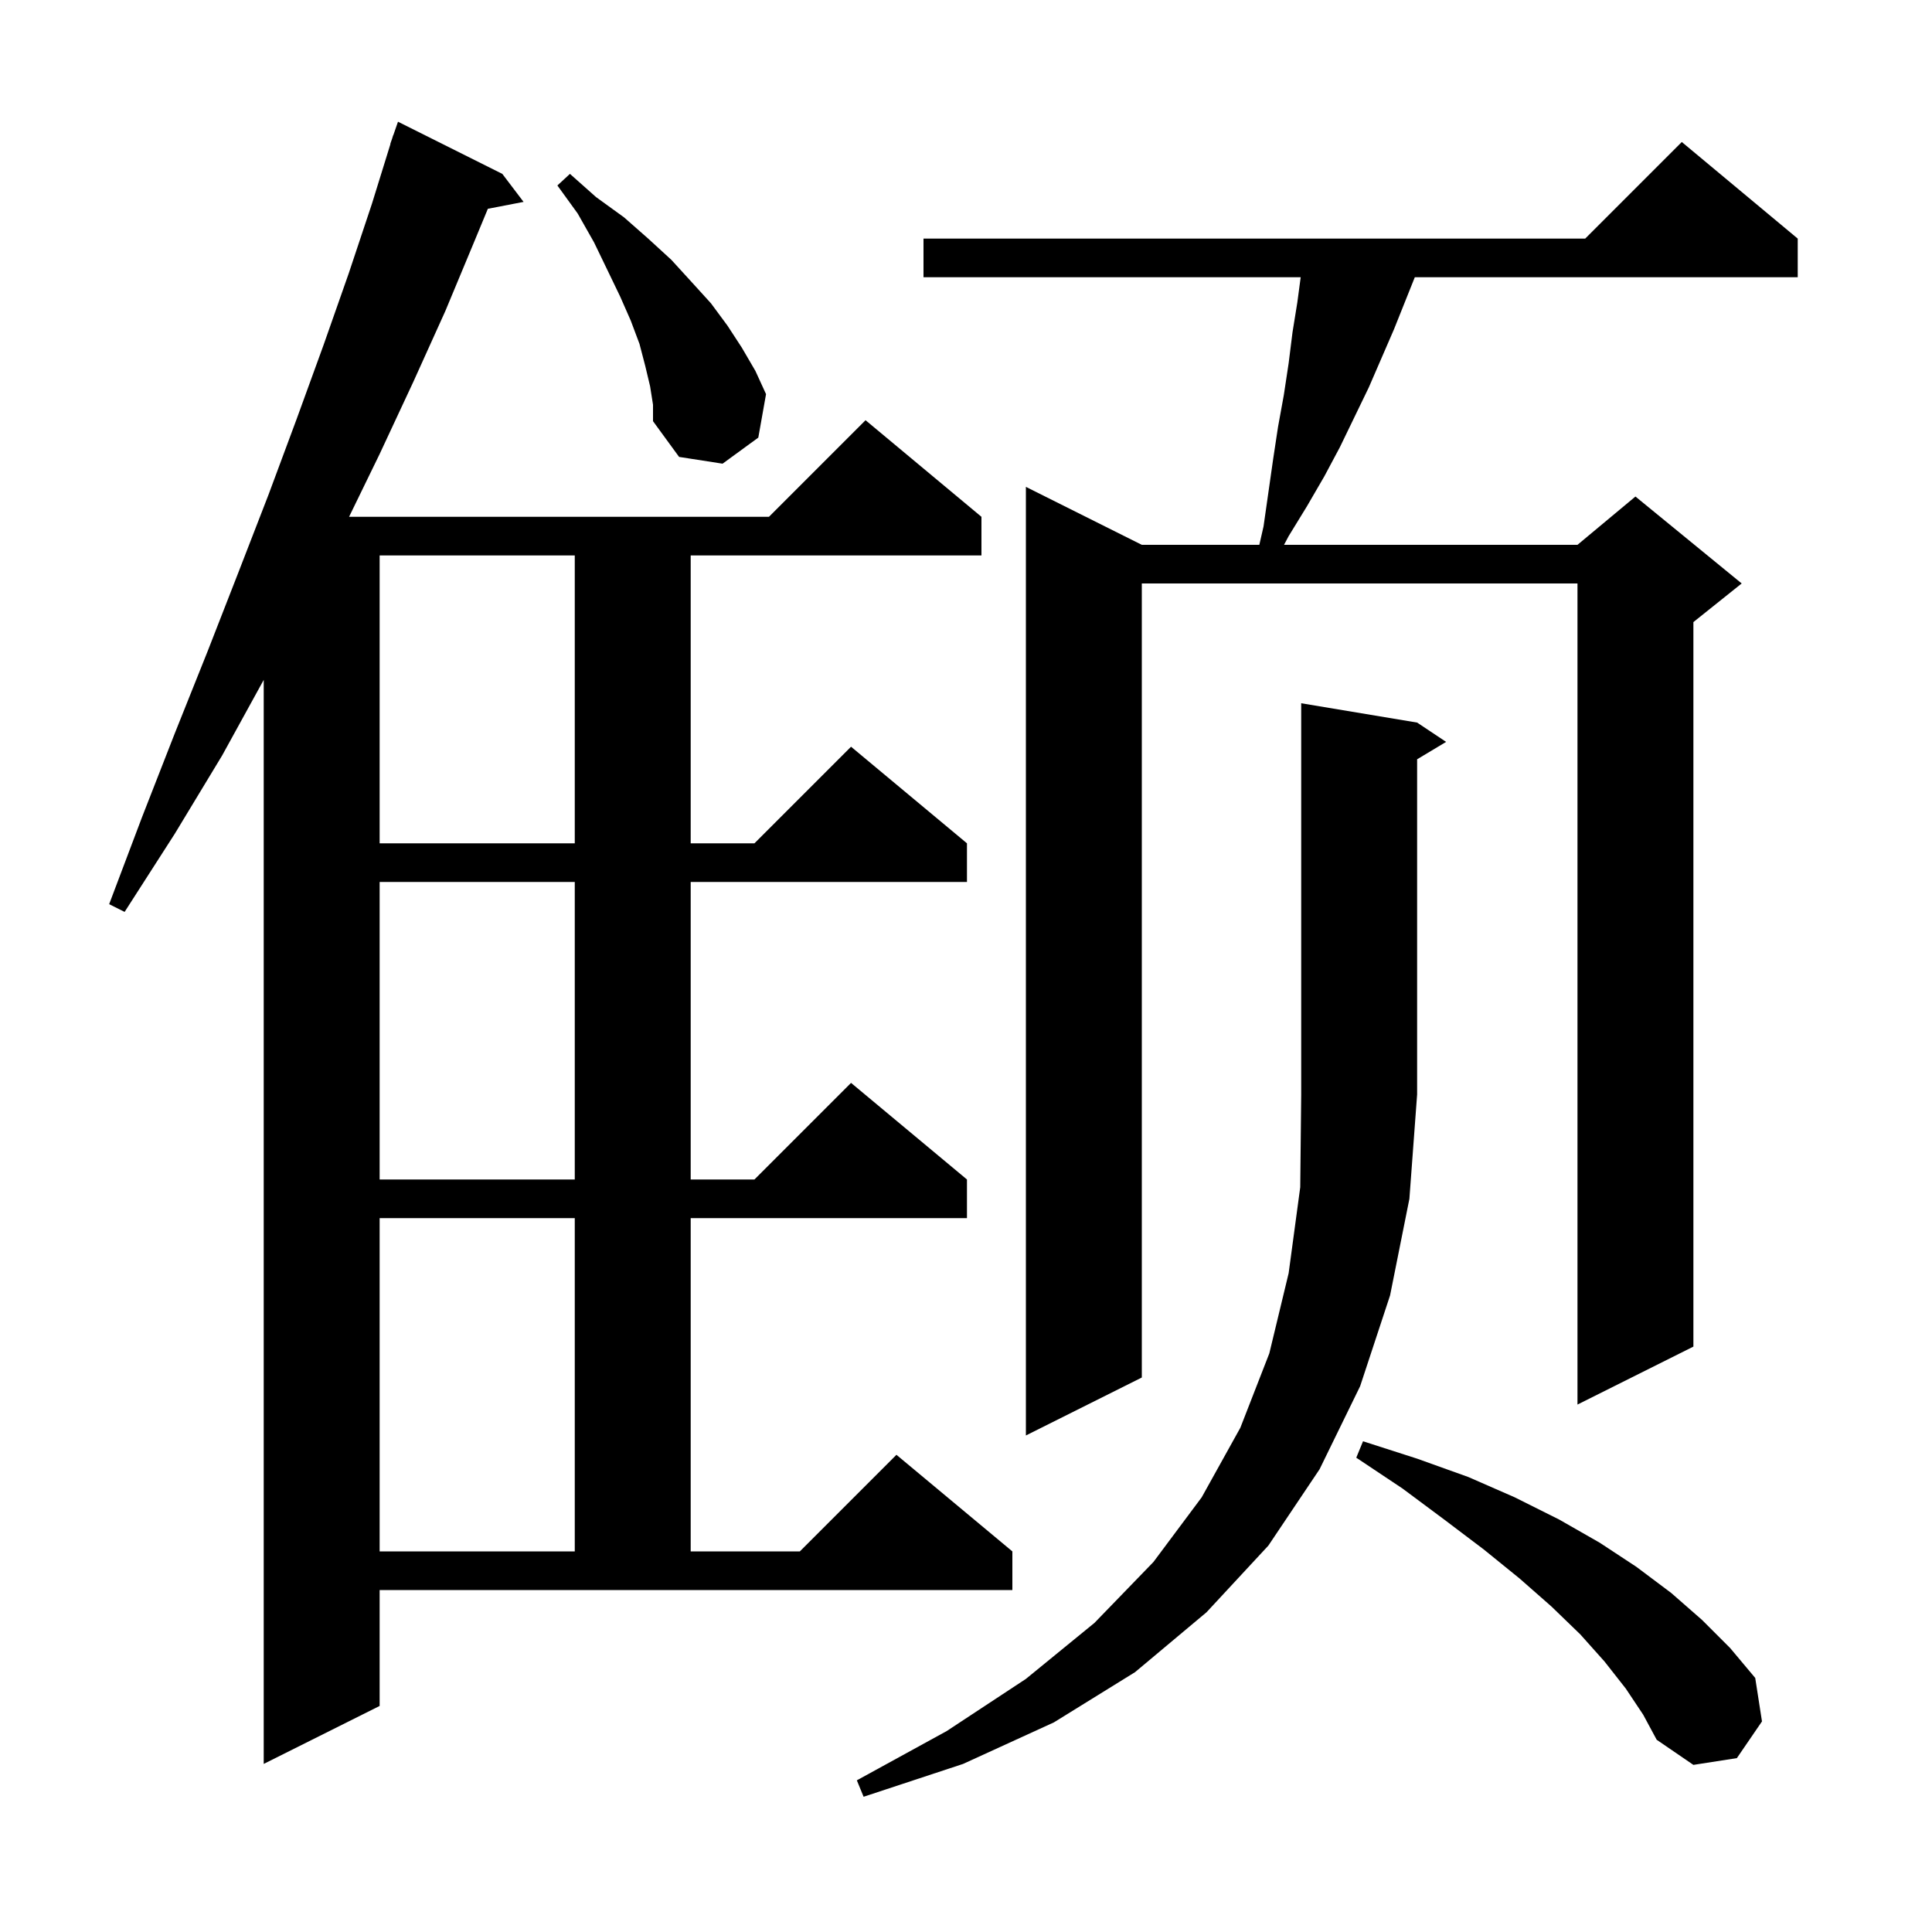 <svg xmlns="http://www.w3.org/2000/svg" xmlns:xlink="http://www.w3.org/1999/xlink" version="1.1" baseProfile="full" viewBox="0 0 200 200" width="200" height="200"><g fill="currentColor"><path d="M 146.7 74.8 L 149.7 76.8 L 146.7 78.6 L 146.7 113.3 L 145.9 124.1 L 143.9 134.1 L 140.8 143.5 L 136.6 152.1 L 131.3 160.0 L 124.9 166.9 L 117.5 173.1 L 109.1 178.3 L 99.7 182.6 L 89.4 186.0 L 88.7 184.3 L 98.0 179.2 L 106.2 173.8 L 113.3 168.0 L 119.4 161.7 L 124.4 155.0 L 128.4 147.8 L 131.4 140.1 L 133.4 131.8 L 134.6 122.9 L 134.7 113.3 L 134.7 72.8 Z M 168.3 174.8 L 166.1 172.0 L 163.6 169.2 L 160.6 166.3 L 157.3 163.4 L 153.6 160.4 L 149.5 157.3 L 145.2 154.1 L 140.4 150.9 L 141.1 149.2 L 146.7 151.0 L 152.0 152.9 L 156.8 155.0 L 161.4 157.3 L 165.6 159.7 L 169.4 162.2 L 173.0 164.9 L 176.2 167.7 L 179.1 170.6 L 181.7 173.7 L 182.4 178.2 L 179.8 182.0 L 175.3 182.7 L 171.5 180.1 L 170.1 177.5 Z M 89.6 43.5 L 101.6 53.5 L 101.6 57.5 L 71.5 57.5 L 71.5 87.3 L 78.1 87.3 L 88.1 77.3 L 100.1 87.3 L 100.1 91.3 L 71.5 91.3 L 71.5 122.1 L 78.1 122.1 L 88.1 112.1 L 100.1 122.1 L 100.1 126.1 L 71.5 126.1 L 71.5 160.6 L 82.8 160.6 L 92.8 150.6 L 104.8 160.6 L 104.8 164.6 L 39.3 164.6 L 39.3 176.6 L 27.3 182.6 L 27.3 70.382 L 23.0 78.2 L 18.1 86.3 L 12.9 94.4 L 11.3 93.6 L 14.7 84.6 L 18.1 75.9 L 21.5 67.4 L 24.7 59.2 L 27.8 51.2 L 30.7 43.4 L 33.5 35.7 L 36.1 28.3 L 38.5 21.1 L 40.42 14.905 L 40.4 14.9 L 40.594 14.344 L 40.7 14.0 L 40.712 14.004 L 41.2 12.6 L 52.0 18.0 L 54.2 20.9 L 50.503 21.613 L 49.1 25.0 L 46.1 32.2 L 42.8 39.5 L 39.3 47.0 L 36.136 53.5 L 79.6 53.5 Z M 39.3 126.1 L 39.3 160.6 L 59.5 160.6 L 59.5 126.1 Z M 186.1 24.7 L 186.1 28.7 L 146.46 28.7 L 144.3 34.1 L 141.7 40.1 L 138.7 46.3 L 137.1 49.3 L 135.3 52.4 L 133.4 55.5 L 132.922 56.4 L 163.3 56.4 L 169.3 51.4 L 180.3 60.4 L 175.3 64.4 L 175.3 139.4 L 163.3 145.4 L 163.3 60.4 L 118.2 60.4 L 118.2 142.6 L 106.2 148.6 L 106.2 50.4 L 118.2 56.4 L 130.366 56.4 L 130.8 54.5 L 131.8 47.5 L 132.3 44.2 L 132.9 40.9 L 133.4 37.6 L 133.8 34.4 L 134.3 31.3 L 134.647 28.7 L 95.6 28.7 L 95.6 24.7 L 164.1 24.7 L 174.1 14.7 Z M 39.3 91.3 L 39.3 122.1 L 59.5 122.1 L 59.5 91.3 Z M 39.3 57.5 L 39.3 87.3 L 59.5 87.3 L 59.5 57.5 Z M 67.3 40.0 L 66.8 37.9 L 66.2 35.6 L 65.3 33.2 L 64.2 30.7 L 62.9 28.0 L 61.5 25.1 L 59.8 22.1 L 57.7 19.2 L 59.0 18.0 L 61.7 20.4 L 64.6 22.5 L 67.1 24.7 L 69.5 26.9 L 71.6 29.2 L 73.6 31.4 L 75.3 33.7 L 76.8 36.0 L 78.2 38.4 L 79.3 40.8 L 78.5 45.3 L 74.8 48.0 L 70.3 47.3 L 67.6 43.6 L 67.6 41.9 Z "/></g></svg>